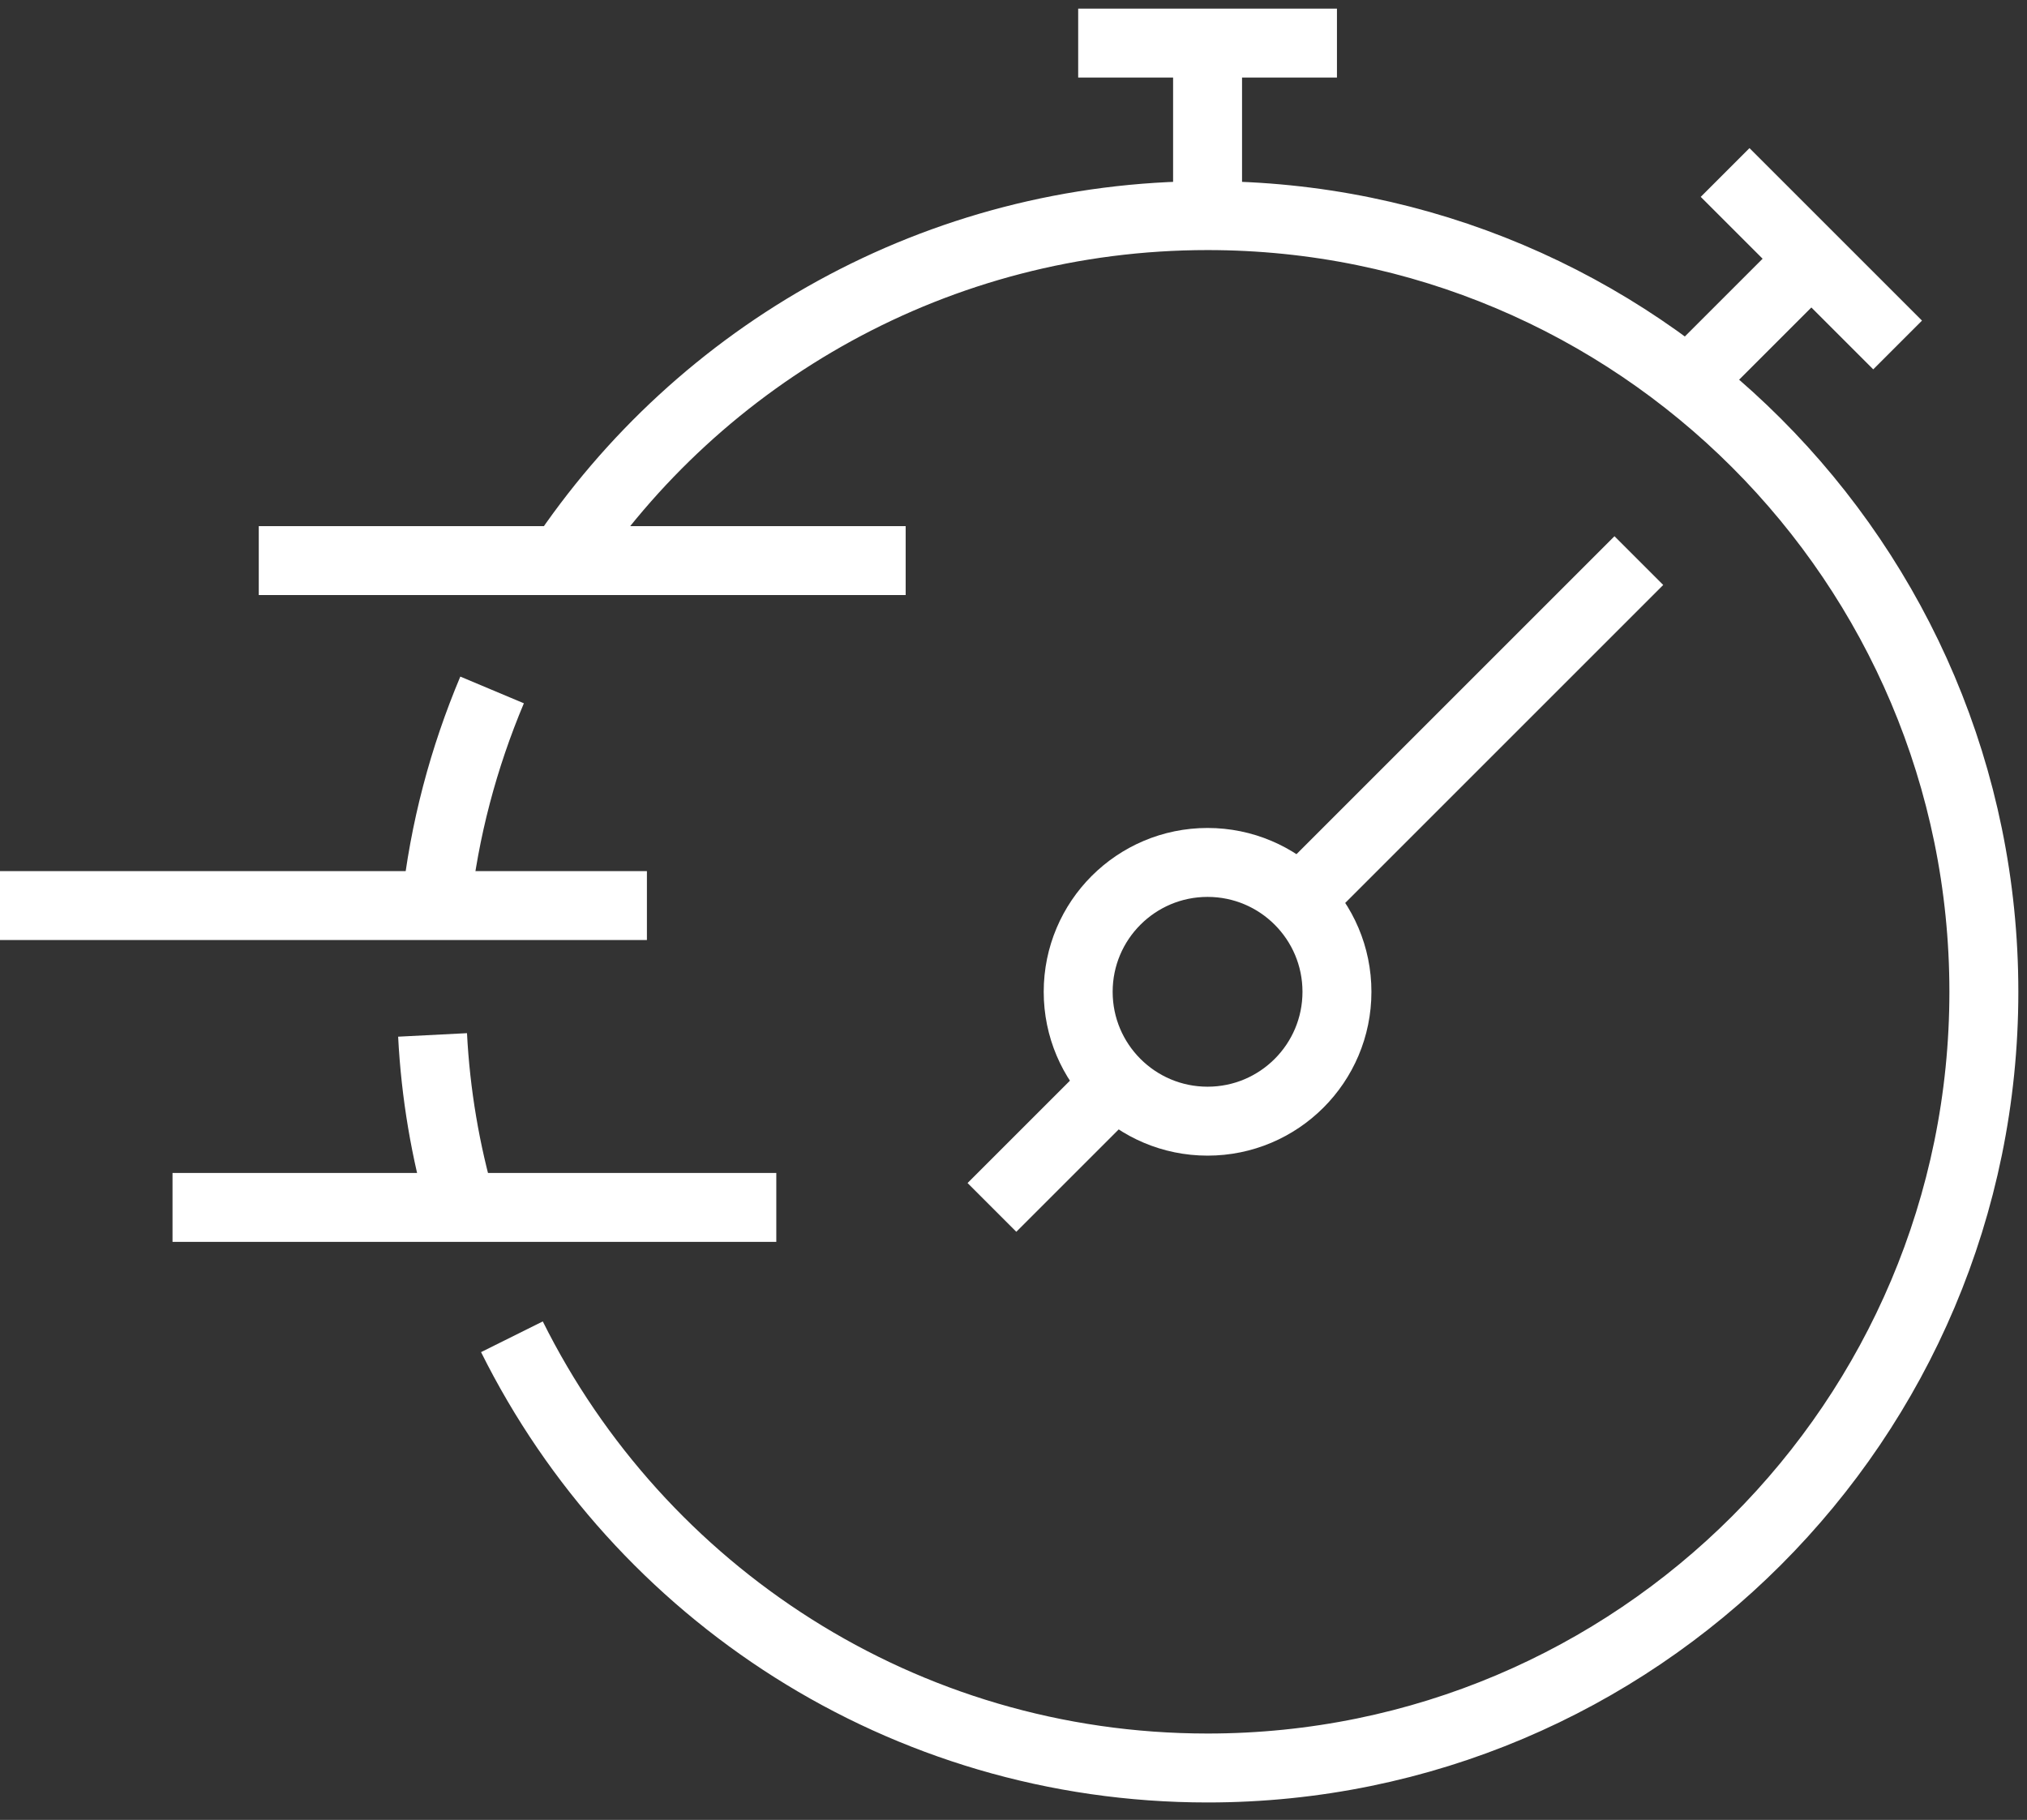 <svg width="147" height="132" viewBox="0 0 147 132" fill="none" xmlns="http://www.w3.org/2000/svg">
<rect x="0" y="0" width="147" height="132" fill="#333333" stroke="none"/>
<path d="M31.621 65.681C32.215 60.176 33.623 54.953 35.687 50.042" stroke="white" stroke-width="5" stroke-linejoin="round"/>
<path d="M33.466 87.543C32.308 83.54 31.589 79.349 31.37 75.064" stroke="white" stroke-width="5" stroke-linejoin="round"/>
<path d="M40.659 40.816C50.73 25.647 67.995 15.638 87.574 15.638C118.663 15.638 143.872 40.847 143.872 71.936C143.872 103.025 118.663 128.234 87.574 128.234C65.462 128.234 46.352 115.504 37.125 96.957" stroke="white" stroke-width="5" stroke-linejoin="round"/>
<path d="M87.574 81.319C92.757 81.319 96.957 77.118 96.957 71.936C96.957 66.754 92.757 62.553 87.574 62.553C82.392 62.553 78.191 66.754 78.191 71.936C78.191 77.118 82.392 81.319 87.574 81.319Z" stroke="white" stroke-width="5" stroke-linejoin="round"/>
<path d="M78.191 3.127H96.957" stroke="white" stroke-width="5" stroke-linejoin="round"/>
<path d="M87.574 15.638V3.127" stroke="white" stroke-width="5" stroke-linejoin="round"/>
<path d="M131.361 18.766L121.979 28.149" stroke="white" stroke-width="5" stroke-linejoin="round"/>
<path d="M125.106 12.511L137.617 25.021" stroke="white" stroke-width="5" stroke-linejoin="round"/>
<path d="M93.83 65.681L118.851 40.66" stroke="white" stroke-width="5" stroke-linejoin="round"/>
<path d="M81.32 78.191L71.936 87.574" stroke="white" stroke-width="5" stroke-linejoin="round"/>
<path d="M18.766 40.66H65.68" stroke="white" stroke-width="5" stroke-linejoin="round"/>
<path d="M0 65.681H46.915" stroke="white" stroke-width="5" stroke-linejoin="round"/>
<path d="M12.511 87.575H56.298" stroke="white" stroke-width="5" stroke-linejoin="round"/>
</svg>

